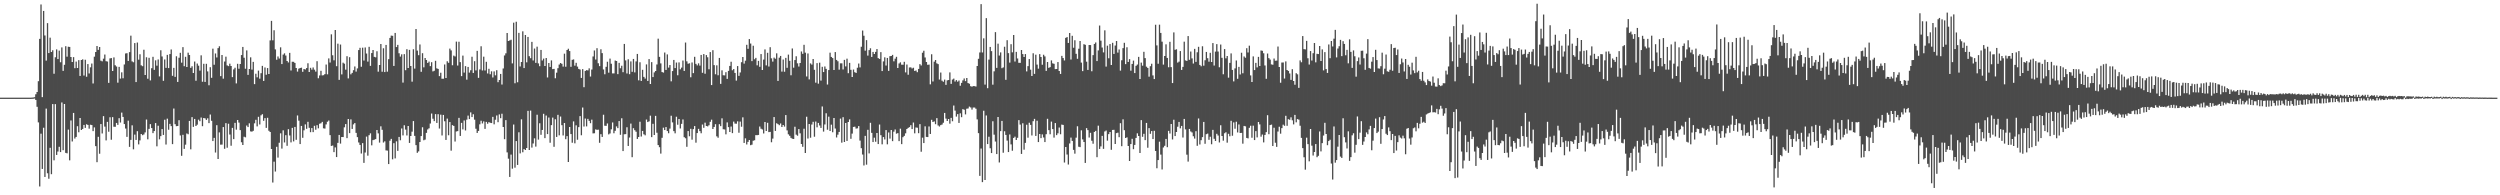<?xml version="1.0" encoding="UTF-8"?>
<svg xmlns="http://www.w3.org/2000/svg" width="1920" height="150">
  <path d="M0 75.000h1v1.000H0zM1 75.000h1v1.000H1zM2 75.000h1v1.000H2zM3 75.000h1v1.000H3zM4 75.000h1v1.000H4zM5 75.000h1v1.000H5zM6 75.000h1v1.000H6zM7 75.000h1v1.000H7zM8 75.000h1v1.000H8zM9 75.000h1v1.000H9zM10 75.000h1v1.000H10zM11 75.000h1v1.000H11zM12 75.000h1v1.000H12zM13 75.000h1v1.000H13zM14 75.000h1v1.000H14zM15 75.000h1v1.000H15zM16 75.000h1v1.000H16zM17 75.000h1v1.000H17zM18 75.000h1v1.000H18zM19 75.000h1v1.000H19zM20 75.000h1v1.000H20zM21 75.000h1v1.000H21zM22 75.000h1v1.000H22zM23 75.000h1v1.000H23zM24 74.945h1v1.000H24zM25 74.857h1v1.000H25zM26 74.649h1v1.000H26zM27 72.390h1v4.379H27zM28 70.673h1v11.369H28zM29 62.375h1v31.644H29zM30 29.832h1v113.362H30zM31 3.420h1v99.217H31zM32 74.581h1v55.164H32zM33 8.405h1v89.693H33zM34 27.231h1v108.656H34zM35 46.548h1v36.846H35zM36 17.789h1v115.266H36zM37 40.771h1v96.482H37zM38 28.935h1v84.592H38zM39 39.929h1v93.869H39zM40 38.618h1v41.329H40zM41 56.612h1v66.541H41zM42 43.998h1v35.970H42zM43 37.954h1v81.058H43zM44 45.359h1v71.010H44zM45 38.843h1v73.924H45zM46 47.831h1v68.957H46zM47 36.402h1v42.305H47zM48 54.447h1v60.909H48zM49 49.771h1v30.124H49zM50 35.467h1v81.933H50zM51 43.517h1v74.244H51zM52 35.883h1v63.641H52zM53 36.060h1v87.100H53zM54 43.756h1v48.775H54zM55 47.623h1v61.015H55zM56 43.885h1v42.870H56zM57 52.401h1v53.971H57zM58 47.334h1v57.817H58zM59 52.210h1v44.720H59zM60 46.167h1v55.419H60zM61 58.322h1v32.309H61zM62 46.075h1v53.768H62zM63 45.560h1v53.471H63zM64 58.000h1v37.932H64zM65 45.863h1v52.362H65zM66 58.918h1v36.497H66zM67 49.197h1v46.733H67zM68 56.445h1v42.362H68zM69 51.708h1v44.095H69zM70 48.790h1v47.271H70zM71 64.117h1v36.603H71zM72 43.523h1v54.334H72zM73 39.924h1v72.321H73zM74 35.313h1v89.245H74zM75 38.276h1v66.800H75zM76 36.079h1v81.979H76zM77 46.584h1v48.688H77zM78 47.089h1v55.408H78zM79 45.043h1v44.143H79zM80 41.890h1v55.328H80zM81 47.002h1v60.846H81zM82 47.279h1v46.299H82zM83 63.640h1v37.528H83zM84 44.874h1v45.169H84zM85 44.610h1v62.691H85zM86 54.536h1v35.397H86zM87 44.092h1v53.232H87zM88 50.135h1v47.246H88zM89 51.100h1v43.331H89zM90 63.479h1v32.434H90zM91 51.371h1v39.416H91zM92 60.386h1v33.709H92zM93 55.540h1v30.963H93zM94 60.129h1v29.659H94zM95 49.514h1v45.752H95zM96 41.084h1v57.611H96zM97 40.840h1v64.290H97zM98 46.820h1v45.859H98zM99 40.030h1v72.742H99zM100 27.384h1v80.045H100zM101 47.176h1v49.066H101zM102 47.795h1v66.877H102zM103 33.092h1v70.271H103zM104 63.020h1v44.434H104zM105 32.671h1v68.084H105zM106 45.818h1v65.081H106zM107 41.696h1v66.141H107zM108 50.197h1v52.738H108zM109 50.819h1v53.039H109zM110 38.209h1v65.046H110zM111 57.582h1v44.088H111zM112 43.985h1v47.802H112zM113 60.445h1v46.555H113zM114 44.402h1v54.548H114zM115 61.771h1v33.550H115zM116 52.396h1v45.982H116zM117 43.610h1v58.632H117zM118 53.643h1v47.041H118zM119 46.345h1v48.149H119zM120 50.413h1v61.976H120zM121 45.651h1v50.906H121zM122 58.669h1v48.355H122zM123 38.600h1v65.961H123zM124 43.383h1v55.731H124zM125 62.031h1v41.618H125zM126 45.679h1v46.261H126zM127 52.105h1v58.915H127zM128 42.158h1v48.953H128zM129 52.299h1v47.352H129zM130 41.545h1v53.576H130zM131 37.966h1v58.911H131zM132 58.233h1v52.444H132zM133 52.109h1v31.259H133zM134 59.009h1v36.368H134zM135 43.230h1v53.697H135zM136 62.918h1v33.861H136zM137 44.362h1v47.967H137zM138 40.547h1v63.498H138zM139 48.115h1v71.535H139zM140 36.198h1v67.339H140zM141 50.824h1v63.515H141zM142 43.621h1v67.509H142zM143 51.462h1v51.053H143zM144 40.449h1v62.650H144zM145 42.222h1v50.675H145zM146 52.105h1v62.590H146zM147 50.882h1v39.095H147zM148 56.077h1v41.362H148zM149 47.254h1v44.075H149zM150 61.980h1v34.812H150zM151 48.771h1v46.976H151zM152 50.431h1v41.463H152zM153 54.205h1v38.897H153zM154 42.473h1v47.773H154zM155 62.763h1v34.171H155zM156 49.007h1v41.640H156zM157 62.939h1v28.013H157zM158 48.984h1v43.124H158zM159 54.826h1v36.057H159zM160 65.509h1v29.044H160zM161 51.594h1v36.370H161zM162 59.746h1v33.028H162zM163 37.353h1v71.011H163zM164 49.739h1v56.161H164zM165 41.051h1v76.100H165zM166 44.154h1v52.011H166zM167 36.982h1v85.125H167zM168 35.507h1v66.175H168zM169 58.475h1v52.654H169zM170 42.225h1v68.827H170zM171 60.392h1v37.207H171zM172 47.242h1v67.021H172zM173 43.497h1v51.079H173zM174 50.205h1v63.234H174zM175 50.784h1v44.223H175zM176 48.922h1v54.375H176zM177 50.665h1v61.247H177zM178 59.231h1v38.980H178zM179 53.313h1v53.534H179zM180 52.025h1v42.351H180zM181 64.074h1v35.508H181zM182 48.990h1v43.163H182zM183 52.797h1v41.345H183zM184 49.148h1v50.775H184zM185 42.269h1v66.991H185zM186 36.065h1v75.317H186zM187 44.336h1v60.657H187zM188 52.811h1v52.642H188zM189 38.700h1v57.714H189zM190 57.523h1v40.044H190zM191 53.005h1v41.690H191zM192 44.027h1v56.888H192zM193 53.463h1v47.666H193zM194 47.534h1v52.936H194zM195 64.623h1v30.112H195zM196 56.643h1v35.383H196zM197 59.401h1v37.662H197zM198 54.246h1v35.482H198zM199 60.403h1v35.176H199zM200 56.211h1v32.388H200zM201 50.570h1v37.117H201zM202 62.142h1v30.649H202zM203 51.807h1v38.926H203zM204 57.390h1v40.809H204zM205 52.279h1v38.174H205zM206 56.820h1v43.586H206zM207 31.024h1v70.347H207zM208 16.037h1v98.373H208zM209 30.958h1v109.211H209zM210 23.262h1v100.878H210zM211 37.922h1v93.827H211zM212 45.883h1v66.874H212zM213 43.343h1v77.670H213zM214 44.962h1v64.658H214zM215 36.328h1v66.060H215zM216 49.225h1v64.911H216zM217 41.958h1v58.155H217zM218 40.971h1v68.449H218zM219 42.623h1v61.226H219zM220 46.841h1v65.114H220zM221 47.963h1v51.244H221zM222 40.579h1v63.464H222zM223 54.120h1v55.250H223zM224 47.426h1v50.770H224zM225 47.457h1v61.152H225zM226 48.332h1v49.128H226zM227 52.228h1v55.159H227zM228 54.967h1v33.692H228zM229 52.732h1v39.955H229zM230 52.214h1v58.413H230zM231 51.982h1v44.714H231zM232 55.137h1v50.675H232zM233 53.003h1v47.108H233zM234 53.369h1v42.189H234zM235 52.292h1v46.628H235zM236 48.571h1v44.955H236zM237 55.274h1v42.853H237zM238 52.049h1v49.488H238zM239 53.488h1v44.844H239zM240 51.798h1v49.688H240zM241 53.510h1v43.088H241zM242 54.981h1v44.642H242zM243 47.014h1v49.149H243zM244 60.086h1v38.496H244zM245 57.945h1v37.083H245zM246 54.384h1v40.274H246zM247 57.916h1v35.669H247zM248 57.768h1v40.798H248zM249 56.954h1v41.831H249zM250 49.586h1v45.930H250zM251 57.079h1v36.399H251zM252 44.827h1v47.746H252zM253 48.038h1v55.746H253zM254 26.345h1v85.728H254zM255 42.457h1v69.318H255zM256 46.359h1v70.460H256zM257 23.058h1v90.157H257zM258 50.852h1v69.795H258zM259 33.542h1v76.163H259zM260 61.347h1v42.274H260zM261 34.205h1v76.062H261zM262 57.136h1v48.098H262zM263 48.147h1v57.139H263zM264 48.886h1v48.892H264zM265 53.520h1v41.761H265zM266 43.138h1v62.960H266zM267 60.203h1v31.213H267zM268 43.914h1v58.325H268zM269 57.107h1v34.583H269zM270 55.955h1v43.054H270zM271 53.926h1v41.603H271zM272 51.068h1v43.462H272zM273 54.995h1v47.038H273zM274 52.546h1v52.797H274zM275 38.449h1v70.967H275zM276 36.692h1v74.625H276zM277 51.243h1v66.660H277zM278 36.595h1v73.312H278zM279 46.500h1v78.566H279zM280 36.466h1v80.686H280zM281 41.133h1v63.782H281zM282 47.298h1v72.275H282zM283 35.947h1v67.886H283zM284 50.569h1v51.827H284zM285 40.740h1v70.873H285zM286 38.388h1v69.230H286zM287 43.666h1v63.613H287zM288 44.033h1v62.803H288zM289 39.371h1v60.481H289zM290 55.021h1v47.427H290zM291 49.933h1v59.587H291zM292 33.802h1v63.227H292zM293 55.070h1v44.616H293zM294 37.070h1v72.397H294zM295 55.370h1v53.162H295zM296 34.530h1v80.977H296zM297 55.064h1v60.588H297zM298 45.489h1v80.532H298zM299 29.156h1v78.909H299zM300 27.364h1v79.293H300zM301 27.478h1v94.898H301zM302 50.629h1v59.345H302zM303 25.274h1v96.399H303zM304 36.148h1v72.391H304zM305 34.461h1v81.410H305zM306 40.912h1v64.237H306zM307 43.479h1v64.244H307zM308 41.745h1v56.933H308zM309 63.445h1v40.520H309zM310 41.575h1v54.618H310zM311 53.918h1v45.639H311zM312 37.763h1v66.263H312zM313 52.244h1v44.540H313zM314 38.316h1v71.435H314zM315 50.698h1v53.730H315zM316 62.701h1v38.411H316zM317 37.834h1v55.129H317zM318 52.666h1v51.676H318zM319 22.265h1v89.200H319zM320 38.842h1v78.526H320zM321 42.369h1v73.920H321zM322 34.129h1v74.953H322zM323 55.158h1v49.341H323zM324 40.875h1v56.852H324zM325 51.694h1v56.032H325zM326 44.544h1v62.656H326zM327 46.065h1v55.987H327zM328 48.330h1v51.118H328zM329 47.328h1v51.228H329zM330 50.770h1v44.085H330zM331 47.755h1v39.431H331zM332 54.820h1v36.346H332zM333 54.302h1v38.711H333zM334 46.717h1v40.918H334zM335 52.476h1v41.938H335zM336 52.958h1v34.759H336zM337 58.461h1v40.265H337zM338 55.861h1v32.189H338zM339 60.463h1v43.596H339zM340 60.456h1v27.818H340zM341 49.508h1v43.606H341zM342 59.888h1v47.575H342zM343 47.070h1v44.034H343zM344 48.236h1v55.633H344zM345 37.315h1v56.430H345zM346 38.685h1v77.007H346zM347 50.103h1v46.021H347zM348 42.700h1v54.029H348zM349 43.381h1v65.306H349zM350 31.932h1v69.036H350zM351 50.339h1v50.391H351zM352 32.040h1v58.460H352zM353 47.703h1v56.698H353zM354 58.485h1v35.854H354zM355 42.691h1v56.689H355zM356 55.780h1v36.728H356zM357 50.812h1v49.378H357zM358 61.173h1v30.731H358zM359 51.382h1v37.383H359zM360 55.756h1v35.691H360zM361 53.966h1v32.374H361zM362 43.591h1v46.306H362zM363 56.005h1v31.754H363zM364 47.015h1v44.871H364zM365 54.042h1v44.839H365zM366 39.045h1v63.059H366zM367 59.815h1v40.767H367zM368 53.367h1v42.099H368zM369 35.534h1v57.173H369zM370 54.129h1v40.701H370zM371 43.519h1v49.707H371zM372 54.129h1v44.819H372zM373 47.448h1v46.160H373zM374 56.397h1v38.641H374zM375 52.820h1v40.998H375zM376 57.051h1v37.284H376zM377 54.777h1v39.745H377zM378 59.477h1v30.278H378zM379 54.843h1v40.648H379zM380 57.860h1v34.071H380zM381 53.920h1v34.765H381zM382 63.148h1v30.685H382zM383 61.448h1v26.422H383zM384 56.772h1v34.014H384zM385 64.947h1v22.392H385zM386 52.557h1v44.991H386zM387 42.618h1v64.291H387zM388 40.981h1v51.303H388zM389 25.340h1v91.714H389zM390 31.496h1v90.350H390zM391 31.027h1v104.862H391zM392 30.499h1v88.258H392zM393 48.684h1v80.878H393zM394 17.400h1v78.250H394zM395 63.929h1v64.836H395zM396 16.675h1v91.655H396zM397 63.163h1v63.499H397zM398 25.249h1v76.357H398zM399 51.051h1v66.735H399zM400 47.635h1v44.024H400zM401 24.059h1v92.877H401zM402 52.283h1v62.191H402zM403 26.882h1v88.331H403zM404 47.861h1v65.797H404zM405 28.368h1v56.798H405zM406 43.182h1v72.008H406zM407 44.722h1v40.228H407zM408 32.164h1v81.205H408zM409 46.428h1v63.761H409zM410 37.282h1v68.937H410zM411 48.278h1v64.322H411zM412 35.858h1v52.251H412zM413 48.668h1v58.561H413zM414 50.844h1v43.814H414zM415 38.344h1v65.181H415zM416 46.422h1v53.377H416zM417 44.997h1v42.411H417zM418 50.697h1v55.413H418zM419 44.551h1v44.197H419zM420 59.486h1v43.502H420zM421 48.371h1v41.897H421zM422 51.399h1v58.238H422zM423 46.373h1v49.738H423zM424 53.093h1v37.215H424zM425 52.898h1v59.858H425zM426 60.121h1v31.465H426zM427 55.795h1v49.393H427zM428 52.363h1v35.830H428zM429 49.572h1v54.375H429zM430 48.365h1v41.144H430zM431 49.002h1v47.142H431zM432 51.157h1v52.873H432zM433 41.217h1v53.257H433zM434 51.268h1v55.619H434zM435 38.382h1v66.192H435zM436 37.441h1v86.956H436zM437 39.242h1v58.297H437zM438 51.297h1v51.680H438zM439 45.931h1v63.691H439zM440 45.626h1v47.584H440zM441 50.430h1v59.637H441zM442 48.218h1v48.022H442zM443 51.135h1v56.202H443zM444 52.953h1v44.709H444zM445 53.394h1v35.791H445zM446 59.855h1v44.023H446zM447 53.089h1v29.478H447zM448 66.945h1v30.249H448zM449 54.469h1v36.549H449zM450 53.874h1v43.220H450zM451 54.074h1v37.191H451zM452 52.482h1v40.331H452zM453 58.790h1v35.841H453zM454 53.378h1v38.533H454zM455 43.358h1v59.072H455zM456 38.740h1v63.621H456zM457 45.721h1v53.671H457zM458 37.041h1v62.678H458zM459 48.579h1v51.008H459zM460 50.793h1v58.890H460zM461 37.858h1v65.204H461zM462 40.799h1v64.368H462zM463 53.368h1v34.744H463zM464 57.037h1v39.531H464zM465 51.287h1v45.358H465zM466 47.393h1v47.437H466zM467 55.808h1v47.421H467zM468 45.021h1v57.496H468zM469 48.948h1v50.374H469zM470 56.391h1v37.661H470zM471 56.351h1v45.987H471zM472 46.513h1v53.954H472zM473 46.869h1v50.206H473zM474 56.921h1v41.466H474zM475 48.272h1v44.726H475zM476 52.420h1v51.114H476zM477 50.474h1v40.373H477zM478 55.458h1v60.572H478zM479 33.743h1v69.368H479zM480 46.408h1v56.596H480zM481 56.430h1v41.316H481zM482 45.524h1v66.578H482zM483 56.984h1v48.633H483zM484 47.179h1v47.730H484zM485 55.139h1v65.601H485zM486 45.242h1v53.206H486zM487 55.577h1v44.421H487zM488 47.176h1v54.014H488zM489 41.415h1v65.289H489zM490 61.690h1v43.551H490zM491 47.845h1v45.623H491zM492 62.150h1v42.714H492zM493 53.584h1v46.990H493zM494 59.047h1v44.095H494zM495 60.357h1v43.562H495zM496 49.480h1v42.344H496zM497 62.143h1v31.610H497zM498 45.351h1v47.828H498zM499 64.490h1v24.325H499zM500 47.701h1v57.633H500zM501 59.194h1v35.881H501zM502 55.622h1v48.046H502zM503 54.550h1v34.435H503zM504 49.523h1v52.401H504zM505 29.677h1v81.711H505zM506 43.697h1v69.357H506zM507 48.675h1v69.277H507zM508 55.359h1v50.449H508zM509 55.766h1v42.291H509zM510 40.368h1v59.522H510zM511 53.710h1v43.873H511zM512 41.779h1v58.872H512zM513 51.895h1v50.445H513zM514 49.946h1v48.812H514zM515 62.449h1v26.424H515zM516 54.584h1v39.437H516zM517 46.047h1v54.663H517zM518 52.281h1v50.096H518zM519 48.001h1v41.636H519zM520 57.785h1v38.033H520zM521 47.905h1v43.472H521zM522 53.242h1v45.438H522zM523 51.941h1v43.208H523zM524 46.469h1v45.278H524zM525 54.476h1v50.902H525zM526 32.653h1v73.524H526zM527 47.121h1v65.601H527zM528 48.956h1v51.727H528zM529 48.579h1v56.093H529zM530 59.351h1v39.570H530zM531 47.990h1v59.289H531zM532 56.154h1v43.020H532zM533 43.629h1v53.185H533zM534 49.075h1v60.499H534zM535 50.214h1v51.987H535zM536 48.619h1v50.326H536zM537 50.401h1v50.291H537zM538 42.212h1v60.139H538zM539 55.934h1v39.720H539zM540 41.523h1v56.616H540zM541 56.653h1v37.567H541zM542 42.307h1v54.479H542zM543 43.985h1v53.094H543zM544 53.190h1v43.039H544zM545 39.983h1v53.537H545zM546 65.313h1v26.582H546zM547 38.537h1v60.515H547zM548 50.024h1v47.453H548zM549 57.039h1v38.321H549zM550 50.172h1v54.555H550zM551 57.805h1v47.963H551zM552 44.472h1v50.932H552zM553 64.394h1v32.456H553zM554 54.003h1v36.863H554zM555 57.797h1v41.503H555zM556 57.905h1v41.522H556zM557 55.433h1v47.716H557zM558 60.575h1v33.440H558zM559 54.446h1v43.214H559zM560 50.630h1v50.749H560zM561 47.428h1v49.746H561zM562 53.941h1v48.292H562zM563 53.019h1v40.371H563zM564 55.990h1v38.913H564zM565 61.912h1v33.125H565zM566 50.725h1v42.467H566zM567 58.273h1v43.667H567zM568 55.662h1v37.747H568zM569 47.791h1v49.542H569zM570 43.759h1v46.378H570zM571 48.839h1v60.934H571zM572 46.588h1v59.652H572zM573 34.396h1v76.548H573zM574 37.465h1v71.489H574zM575 30.015h1v77.499H575zM576 33.425h1v78.082H576zM577 46.955h1v64.145H577zM578 35.117h1v72.952H578zM579 45.526h1v62.189H579zM580 44.430h1v59.341H580zM581 50.164h1v53.664H581zM582 46.726h1v56.920H582zM583 51.300h1v45.887H583zM584 41.515h1v57.357H584zM585 53.745h1v45.702H585zM586 45.764h1v56.739H586zM587 37.927h1v55.747H587zM588 50.243h1v50.366H588zM589 40.533h1v53.774H589zM590 51.096h1v50.362H590zM591 36.228h1v65.033H591zM592 44.805h1v64.445H592zM593 47.292h1v59.164H593zM594 44.240h1v45.663H594zM595 45.127h1v55.449H595zM596 40.979h1v53.684H596zM597 62.154h1v33.184H597zM598 44.278h1v51.873H598zM599 42.981h1v51.836H599zM600 54.965h1v42.568H600zM601 45.730h1v50.282H601zM602 55.114h1v42.115H602zM603 44.436h1v43.932H603zM604 52.084h1v48.076H604zM605 41.939h1v61.210H605zM606 46.699h1v57.581H606zM607 57.787h1v48.101H607zM608 37.229h1v69.311H608zM609 51.970h1v54.800H609zM610 46.112h1v51.210H610zM611 43.212h1v60.203H611zM612 48.648h1v55.621H612zM613 51.097h1v48.044H613zM614 48.383h1v54.013H614zM615 39.524h1v71.067H615zM616 41.342h1v71.386H616zM617 34.387h1v64.477H617zM618 40.463h1v77.028H618zM619 58.718h1v30.930H619zM620 41.041h1v65.330H620zM621 61.002h1v34.238H621zM622 48.704h1v57.074H622zM623 49.634h1v46.007H623zM624 45.326h1v48.207H624zM625 53.607h1v51.394H625zM626 63.484h1v29.845H626zM627 48.508h1v49.267H627zM628 64.267h1v30.169H628zM629 48.119h1v48.246H629zM630 61.894h1v36.374H630zM631 51.307h1v30.465H631zM632 55.327h1v45.746H632zM633 51.036h1v44.536H633zM634 52.888h1v34.099H634zM635 64.943h1v34.673H635zM636 53.789h1v35.807H636zM637 40.431h1v60.184H637zM638 43.722h1v52.005H638zM639 44.581h1v57.002H639zM640 53.755h1v36.888H640zM641 39.962h1v58.758H641zM642 46.026h1v59.531H642zM643 47.033h1v56.406H643zM644 53.483h1v47.854H644zM645 48.637h1v42.442H645zM646 48.641h1v60.906H646zM647 53.329h1v36.661H647zM648 45.989h1v63.090H648zM649 51.006h1v43.465H649zM650 45.047h1v63.173H650zM651 56.235h1v37.452H651zM652 48.307h1v43.391H652zM653 53.623h1v52.983H653zM654 59.133h1v43.480H654zM655 53.407h1v44.073H655zM656 55.444h1v41.827H656zM657 56.022h1v42.726H657zM658 52.023h1v46.556H658zM659 48.783h1v48.034H659zM660 51.764h1v56.210H660zM661 35.887h1v77.940H661zM662 23.471h1v95.188H662zM663 27.421h1v99.677H663zM664 38.895h1v65.463H664zM665 30.803h1v95.663H665zM666 42.693h1v56.969H666zM667 38.519h1v79.289H667zM668 37.079h1v57.250H668zM669 43.706h1v58.340H669zM670 39.885h1v69.223H670zM671 41.456h1v64.253H671zM672 39.853h1v68.989H672zM673 37.675h1v64.482H673zM674 44.665h1v65.987H674zM675 45.244h1v50.413H675zM676 40.061h1v63.758H676zM677 54.587h1v56.282H677zM678 47.179h1v58.077H678zM679 44.036h1v63.094H679zM680 50.346h1v49.539H680zM681 44.474h1v66.370H681zM682 54.419h1v47.294H682zM683 43.146h1v63.322H683zM684 43.001h1v56.824H684zM685 42.146h1v66.269H685zM686 47.099h1v54.024H686zM687 45.034h1v54.409H687zM688 43.632h1v59.001H688zM689 52.223h1v50.043H689zM690 48.739h1v59.632H690zM691 47.892h1v50.929H691zM692 49.685h1v60.999H692zM693 49.708h1v55.662H693zM694 47.480h1v56.848H694zM695 55.607h1v46.795H695zM696 49.573h1v49.513H696zM697 57.384h1v40.820H697zM698 51.821h1v45.797H698zM699 51.731h1v44.439H699zM700 52.590h1v46.533H700zM701 52.001h1v42.086H701zM702 54.479h1v47.939H702zM703 54.130h1v43.764H703zM704 55.426h1v42.690H704zM705 52.930h1v49.388H705zM706 49.279h1v46.081H706zM707 50.295h1v66.221H707zM708 40.505h1v65.217H708zM709 38.970h1v70.918H709zM710 44.128h1v52.885H710zM711 47.591h1v57.548H711zM712 49.777h1v55.510H712zM713 49.631h1v47.503H713zM714 64.778h1v38.108H714zM715 41.667h1v50.340H715zM716 62.565h1v31.150H716zM717 47.378h1v45.876H717zM718 46.099h1v49.298H718zM719 48.643h1v42.086H719zM720 49.258h1v47.082H720zM721 61.062h1v36.101H721zM722 55.722h1v40.359H722zM723 61.970h1v33.648H723zM724 62.762h1v31.478H724zM725 61.144h1v25.579H725zM726 65.179h1v25.917H726zM727 61.696h1v31.212H727zM728 61.451h1v29.945H728zM729 55.593h1v39.392H729zM730 64.404h1v26.099H730zM731 61.063h1v32.093H731zM732 60.342h1v20.725H732zM733 62.631h1v22.323H733zM734 61.514h1v28.050H734zM735 62.701h1v24.968H735zM736 61.852h1v32.540H736zM737 65.826h1v21.220H737zM738 63.665h1v26.349H738zM739 61.730h1v22.062H739zM740 60.262h1v24.029H740zM741 62.327h1v25.515H741zM742 59.895h1v23.615H742zM743 63.797h1v19.505H743zM744 64.323h1v17.548H744zM745 66.194h1v16.357H745zM746 66.536h1v17.640H746zM747 66.103h1v16.484H747zM748 66.157h1v16.404H748zM749 66.436h1v17.073H749zM750 50.710h1v40.965H750zM751 45.158h1v57.083H751zM752 40.289h1v94.763H752zM753 3.150h1v110.921H753zM754 40.278h1v99.591H754zM755 29.451h1v55.594H755zM756 64.992h1v73.260H756zM757 13.903h1v74.752H757zM758 67.718h1v42.931H758zM759 45.749h1v59.275H759zM760 36.036h1v77.849H760zM761 39.278h1v78.252H761zM762 65.000h1v28.118H762zM763 54.765h1v48.642H763zM764 24.698h1v83.989H764zM765 52.109h1v66.216H765zM766 33.555h1v56.286H766zM767 42.653h1v82.112H767zM768 40.252h1v60.455H768zM769 52.381h1v40.490H769zM770 51.770h1v65.521H770zM771 35.880h1v64.946H771zM772 61.294h1v42.347H772zM773 30.885h1v77.083H773zM774 40.803h1v75.969H774zM775 48.053h1v55.234H775zM776 33.949h1v76.974H776zM777 40.206h1v75.549H777zM778 26.879h1v79.069H778zM779 47.276h1v57.695H779zM780 39.828h1v67.679H780zM781 44.916h1v60.930H781zM782 48.206h1v44.036H782zM783 48.299h1v47.381H783zM784 38.387h1v79.844H784zM785 41.521h1v53.156H785zM786 43.795h1v71.156H786zM787 41.547h1v68.171H787zM788 54.822h1v40.981H788zM789 50.784h1v54.947H789zM790 45.388h1v48.855H790zM791 53.493h1v42.430H791zM792 58.372h1v45.646H792zM793 40.916h1v52.163H793zM794 56.711h1v34.598H794zM795 42.002h1v62.383H795zM796 49.605h1v43.099H796zM797 52.758h1v56.335H797zM798 41.578h1v61.322H798zM799 43.794h1v62.315H799zM800 49.706h1v53.529H800zM801 42.024h1v63.549H801zM802 43.289h1v65.805H802zM803 54.445h1v48.622H803zM804 47.631h1v43.584H804zM805 52.126h1v47.809H805zM806 51.555h1v51.545H806zM807 46.390h1v46.985H807zM808 48.660h1v50.439H808zM809 48.975h1v56.703H809zM810 53.096h1v41.416H810zM811 53.007h1v50.765H811zM812 47.688h1v54.706H812zM813 54.539h1v43.426H813zM814 56.796h1v46.319H814zM815 42.931h1v52.786H815zM816 44.609h1v51.343H816zM817 46.441h1v78.370H817zM818 29.062h1v83.826H818zM819 28.467h1v90.230H819zM820 32.954h1v93.387H820zM821 25.331h1v84.826H821zM822 45.697h1v59.989H822zM823 27.506h1v80.713H823zM824 36.659h1v78.432H824zM825 30.905h1v87.102H825zM826 41.324h1v64.395H826zM827 45.173h1v51.797H827zM828 37.409h1v75.291H828zM829 31.463h1v81.532H829zM830 48.083h1v52.033H830zM831 54.625h1v52.420H831zM832 33.945h1v75.134H832zM833 34.418h1v90.725H833zM834 47.370h1v51.044H834zM835 53.688h1v46.275H835zM836 34.537h1v71.114H836zM837 34.586h1v67.393H837zM838 54.751h1v53.342H838zM839 42.341h1v68.060H839zM840 33.731h1v67.586H840zM841 32.596h1v67.916H841zM842 46.877h1v73.831H842zM843 38.687h1v57.821H843zM844 19.584h1v94.787H844zM845 31.255h1v81.172H845zM846 36.507h1v67.825H846zM847 40.241h1v74.089H847zM848 23.295h1v77.692H848zM849 51.171h1v49.103H849zM850 35.081h1v72.941H850zM851 44.732h1v58.305H851zM852 33.822h1v67.572H852zM853 49.908h1v65.149H853zM854 32.847h1v66.937H854zM855 41.428h1v58.262H855zM856 34.954h1v75.629H856zM857 31.501h1v70.752H857zM858 40.375h1v61.535H858zM859 37.998h1v67.394H859zM860 54.210h1v40.389H860zM861 46.309h1v65.961H861zM862 36.978h1v54.648H862zM863 32.874h1v67.121H863zM864 49.253h1v56.726H864zM865 36.298h1v69.169H865zM866 47.553h1v64.555H866zM867 45.414h1v78.215H867zM868 54.287h1v56.340H868zM869 49.117h1v57.499H869zM870 46.526h1v68.041H870zM871 56.119h1v55.187H871zM872 50.555h1v55.396H872zM873 49.559h1v52.838H873zM874 43.682h1v60.774H874zM875 60.684h1v56.818H875zM876 48.092h1v44.188H876zM877 50.423h1v54.620H877zM878 39.786h1v62.981H878zM879 44.640h1v62.974H879zM880 51.182h1v43.224H880zM881 52.160h1v61.282H881zM882 58.892h1v39.534H882zM883 50.832h1v51.937H883zM884 48.931h1v51.728H884zM885 57.920h1v48.880H885zM886 60.699h1v39.761H886zM887 19.009h1v96.957H887zM888 34.842h1v94.403H888zM889 48.954h1v73.981H889zM890 18.948h1v89.864H890zM891 25.288h1v93.442H891zM892 31.997h1v98.175H892zM893 49.611h1v63.628H893zM894 43.032h1v68.921H894zM895 34.029h1v72.657H895zM896 44.514h1v68.534H896zM897 51.684h1v48.816H897zM898 32.115h1v70.464H898zM899 51.579h1v43.658H899zM900 63.774h1v43.320H900zM901 24.906h1v67.041H901zM902 38.248h1v66.238H902zM903 37.821h1v63.573H903zM904 48.093h1v49.237H904zM905 47.330h1v46.318H905zM906 39.236h1v59.337H906zM907 53.709h1v42.989H907zM908 51.340h1v54.297H908zM909 31.989h1v59.373H909zM910 46.380h1v52.978H910zM911 46.804h1v71.973H911zM912 27.679h1v96.436H912zM913 45.920h1v53.112H913zM914 39.593h1v61.388H914zM915 44.847h1v56.909H915zM916 48.778h1v55.858H916zM917 37.510h1v68.919H917zM918 47.515h1v53.261H918zM919 40.116h1v71.863H919zM920 35.950h1v55.051H920zM921 49.891h1v61.065H921zM922 50.883h1v56.777H922zM923 35.521h1v69.792H923zM924 50.452h1v43.213H924zM925 46.297h1v64.117H925zM926 39.881h1v63.161H926zM927 44.679h1v57.918H927zM928 47.376h1v59.997H928zM929 40.536h1v64.464H929zM930 47.620h1v63.183H930zM931 33.077h1v66.653H931zM932 50.351h1v56.237H932zM933 39.625h1v68.688H933zM934 33.887h1v68.851H934zM935 39.562h1v64.530H935zM936 51.657h1v57.742H936zM937 34.200h1v62.008H937zM938 44.394h1v60.055H938zM939 57.045h1v50.983H939zM940 37.691h1v64.673H940zM941 44.806h1v56.764H941zM942 43.030h1v66.552H942zM943 59.624h1v43.126H943zM944 48.285h1v56.391H944zM945 40.988h1v51.781H945zM946 53.716h1v50.519H946zM947 62.531h1v31.465H947zM948 52.513h1v46.374H948zM949 46.452h1v47.028H949zM950 60.500h1v41.235H950zM951 51.331h1v44.272H951zM952 57.180h1v44.966H952zM953 40.516h1v61.503H953zM954 56.258h1v54.083H954zM955 43.340h1v53.377H955zM956 44.360h1v52.662H956zM957 37.009h1v68.909H957zM958 40.285h1v66.024H958zM959 35.067h1v63.094H959zM960 57.920h1v38.664H960zM961 62.963h1v42.797H961zM962 43.324h1v53.194H962zM963 53.828h1v53.735H963zM964 48.293h1v52.409H964zM965 51.755h1v53.747H965zM966 43.689h1v49.995H966zM967 50.666h1v44.862H967zM968 38.739h1v66.233H968zM969 39.016h1v64.310H969zM970 40.889h1v68.477H970zM971 50.267h1v53.375H971zM972 60.504h1v40.981H972zM973 41.110h1v47.384H973zM974 44.643h1v58.437H974zM975 45.773h1v50.300H975zM976 49.480h1v46.209H976zM977 49.709h1v62.444H977zM978 44.979h1v53.146H978zM979 46.657h1v62.947H979zM980 46.536h1v66.247H980zM981 35.757h1v65.283H981zM982 51.477h1v45.876H982zM983 63.561h1v39.095H983zM984 48.004h1v50.389H984zM985 47.952h1v47.794H985zM986 60.291h1v36.318H986zM987 47.147h1v41.784H987zM988 53.743h1v42.883H988zM989 54.459h1v37.100H989zM990 56.438h1v35.568H990zM991 61.344h1v28.762H991zM992 53.138h1v39.267H992zM993 62.198h1v33.335H993zM994 65.081h1v23.162H994zM995 56.212h1v37.735H995zM996 57.072h1v34.385H996zM997 67.472h1v24.414H997zM998 46.398h1v50.178H998zM999 47.807h1v58.075H999zM1000 27.683h1v86.099H1000zM1001 37.743h1v83.040H1001zM1002 37.924h1v92.384H1002zM1003 31.379h1v74.341H1003zM1004 44.765h1v65.914H1004zM1005 49.537h1v74.351H1005zM1006 39.217h1v59.833H1006zM1007 46.475h1v65.416H1007zM1008 40.832h1v78.638H1008zM1009 33.028h1v83.699H1009zM1010 47.876h1v62.762H1010zM1011 41.325h1v79.390H1011zM1012 41.545h1v78.132H1012zM1013 35.338h1v65.614H1013zM1014 46.844h1v69.428H1014zM1015 37.949h1v71.970H1015zM1016 54.089h1v50.026H1016zM1017 40.013h1v54.321H1017zM1018 53.058h1v49.867H1018zM1019 55.990h1v55.510H1019zM1020 34.127h1v74.188H1020zM1021 44.683h1v62.629H1021zM1022 31.488h1v94.083H1022zM1023 35.692h1v102.216H1023zM1024 29.707h1v67.419H1024zM1025 22.942h1v101.982H1025zM1026 44.066h1v78.883H1026zM1027 37.290h1v75.336H1027zM1028 35.457h1v68.202H1028zM1029 30.627h1v89.637H1029zM1030 43.102h1v78.210H1030zM1031 31.643h1v59.184H1031zM1032 33.766h1v71.603H1032zM1033 42.447h1v66.905H1033zM1034 38.296h1v75.736H1034zM1035 48.633h1v52.228H1035zM1036 30.227h1v93.328H1036zM1037 39.820h1v80.883H1037zM1038 52.138h1v51.785H1038zM1039 38.719h1v63.614H1039zM1040 43.203h1v74.059H1040zM1041 58.905h1v52.304H1041zM1042 46.929h1v42.521H1042zM1043 44.112h1v62.767H1043zM1044 49.559h1v52.307H1044zM1045 39.021h1v54.062H1045zM1046 38.895h1v72.360H1046zM1047 44.727h1v63.960H1047zM1048 53.608h1v51.618H1048zM1049 41.190h1v60.515H1049zM1050 30.062h1v73.060H1050zM1051 52.192h1v47.165H1051zM1052 52.728h1v43.925H1052zM1053 47.361h1v68.037H1053zM1054 43.820h1v64.196H1054zM1055 55.298h1v43.071H1055zM1056 38.226h1v52.862H1056zM1057 46.155h1v56.053H1057zM1058 52.519h1v48.577H1058zM1059 52.695h1v37.331H1059zM1060 50.835h1v59.622H1060zM1061 40.449h1v58.676H1061zM1062 57.015h1v34.720H1062zM1063 52.718h1v36.417H1063zM1064 41.901h1v60.783H1064zM1065 54.808h1v48.934H1065zM1066 55.134h1v42.731H1066zM1067 53.552h1v47.201H1067zM1068 33.885h1v73.714H1068zM1069 54.329h1v48.605H1069zM1070 36.857h1v80.698H1070zM1071 36.675h1v67.686H1071zM1072 42.285h1v73.336H1072zM1073 37.985h1v71.182H1073zM1074 56.028h1v47.910H1074zM1075 49.344h1v56.337H1075zM1076 44.929h1v61.439H1076zM1077 47.997h1v56.210H1077zM1078 54.907h1v51.313H1078zM1079 45.323h1v73.129H1079zM1080 60.631h1v38.261H1080zM1081 49.785h1v48.504H1081zM1082 51.251h1v55.151H1082zM1083 57.247h1v53.834H1083zM1084 48.150h1v57.429H1084zM1085 54.056h1v44.464H1085zM1086 56.165h1v41.715H1086zM1087 43.615h1v57.256H1087zM1088 55.617h1v38.733H1088zM1089 54.337h1v44.233H1089zM1090 60.708h1v34.336H1090zM1091 62.010h1v27.746H1091zM1092 55.238h1v38.946H1092zM1093 62.006h1v31.508H1093zM1094 63.269h1v31.169H1094zM1095 65.344h1v22.571H1095zM1096 60.970h1v26.276H1096zM1097 62.214h1v24.552H1097zM1098 62.692h1v23.562H1098zM1099 65.814h1v15.132H1099zM1100 58.761h1v27.524H1100zM1101 63.532h1v22.623H1101zM1102 66.482h1v19.917H1102zM1103 66.586h1v17.018H1103zM1104 60.169h1v27.539H1104zM1105 65.336h1v18.656H1105zM1106 66.168h1v15.091H1106zM1107 65.576h1v17.834H1107zM1108 63.886h1v25.004H1108zM1109 63.958h1v23.203H1109zM1110 54.251h1v28.800H1110zM1111 57.171h1v45.954H1111zM1112 51.069h1v46.653H1112zM1113 28.132h1v103.174H1113zM1114 32.480h1v92.089H1114zM1115 47.057h1v51.327H1115zM1116 20.078h1v65.876H1116zM1117 62.463h1v74.361H1117zM1118 11.200h1v72.647H1118zM1119 51.306h1v85.055H1119zM1120 34.277h1v66.627H1120zM1121 44.501h1v48.817H1121zM1122 25.408h1v90.950H1122zM1123 18.817h1v110.545H1123zM1124 40.331h1v82.956H1124zM1125 30.107h1v73.736H1125zM1126 48.497h1v68.391H1126zM1127 28.721h1v80.172H1127zM1128 58.340h1v65.214H1128zM1129 26.725h1v73.993H1129zM1130 50.619h1v56.208H1130zM1131 63.949h1v41.091H1131zM1132 27.787h1v88.613H1132zM1133 45.664h1v81.781H1133zM1134 39.231h1v73.383H1134zM1135 42.770h1v70.859H1135zM1136 24.915h1v96.589H1136zM1137 38.363h1v84.441H1137zM1138 32.218h1v85.291H1138zM1139 34.061h1v76.864H1139zM1140 40.329h1v72.202H1140zM1141 25.208h1v82.078H1141zM1142 49.522h1v73.286H1142zM1143 38.851h1v62.773H1143zM1144 35.226h1v65.726H1144zM1145 50.515h1v71.211H1145zM1146 35.641h1v56.413H1146zM1147 42.314h1v65.283H1147zM1148 47.558h1v63.949H1148zM1149 40.730h1v57.159H1149zM1150 41.673h1v69.710H1150zM1151 38.557h1v73.010H1151zM1152 50.613h1v59.424H1152zM1153 59.252h1v48.695H1153zM1154 37.382h1v71.053H1154zM1155 39.489h1v78.040H1155zM1156 42.301h1v60.629H1156zM1157 35.743h1v81.524H1157zM1158 42.274h1v78.655H1158zM1159 29.597h1v75.415H1159zM1160 36.927h1v75.673H1160zM1161 41.945h1v74.665H1161zM1162 37.675h1v70.591H1162zM1163 38.261h1v71.388H1163zM1164 49.641h1v64.469H1164zM1165 39.215h1v67.013H1165zM1166 36.911h1v69.776H1166zM1167 64.939h1v47.837H1167zM1168 38.081h1v58.778H1168zM1169 41.897h1v62.602H1169zM1170 41.377h1v70.959H1170zM1171 38.055h1v48.651H1171zM1172 44.170h1v60.942H1172zM1173 41.350h1v72.009H1173zM1174 39.885h1v53.519H1174zM1175 49.254h1v59.150H1175zM1176 39.665h1v70.485H1176zM1177 37.739h1v61.818H1177zM1178 50.173h1v73.555H1178zM1179 16.292h1v112.408H1179zM1180 2.872h1v126.977H1180zM1181 50.978h1v72.132H1181zM1182 34.276h1v86.562H1182zM1183 22.045h1v105.377H1183zM1184 29.485h1v98.106H1184zM1185 11.148h1v99.155H1185zM1186 42.716h1v77.938H1186zM1187 35.710h1v70.174H1187zM1188 35.805h1v57.763H1188zM1189 63.304h1v48.184H1189zM1190 19.405h1v85.533H1190zM1191 35.186h1v81.797H1191zM1192 52.497h1v56.903H1192zM1193 34.304h1v69.899H1193zM1194 26.685h1v86.244H1194zM1195 55.783h1v55.309H1195zM1196 38.965h1v57.594H1196zM1197 31.268h1v68.954H1197zM1198 55.689h1v57.264H1198zM1199 35.088h1v70.147H1199zM1200 43.446h1v65.828H1200zM1201 39.514h1v79.723H1201zM1202 26.198h1v81.880H1202zM1203 56.879h1v55.842H1203zM1204 34.943h1v73.526H1204zM1205 22.396h1v93.933H1205zM1206 60.685h1v47.677H1206zM1207 33.529h1v75.303H1207zM1208 42.339h1v68.119H1208zM1209 43.534h1v63.816H1209zM1210 35.237h1v69.258H1210zM1211 29.133h1v85.231H1211zM1212 45.955h1v63.870H1212zM1213 39.448h1v54.840H1213zM1214 30.707h1v78.268H1214zM1215 48.922h1v55.221H1215zM1216 38.998h1v61.221H1216zM1217 49.715h1v66.647H1217zM1218 38.628h1v70.167H1218zM1219 49.228h1v52.514H1219zM1220 51.446h1v58.673H1220zM1221 42.611h1v67.297H1221zM1222 35.635h1v62.339H1222zM1223 50.021h1v60.824H1223zM1224 41.308h1v71.128H1224zM1225 45.199h1v65.622H1225zM1226 45.242h1v61.396H1226zM1227 43.157h1v52.100H1227zM1228 55.118h1v55.045H1228zM1229 41.529h1v65.531H1229zM1230 41.675h1v59.006H1230zM1231 60.765h1v45.490H1231zM1232 46.327h1v64.948H1232zM1233 39.610h1v59.890H1233zM1234 61.999h1v39.224H1234zM1235 39.461h1v67.486H1235zM1236 41.300h1v62.930H1236zM1237 51.962h1v48.527H1237zM1238 44.881h1v51.162H1238zM1239 46.044h1v58.712H1239zM1240 47.529h1v60.904H1240zM1241 43.658h1v40.585H1241zM1242 58.903h1v43.555H1242zM1243 39.264h1v67.365H1243zM1244 52.493h1v38.017H1244zM1245 59.347h1v50.315H1245zM1246 35.491h1v74.583H1246zM1247 34.660h1v72.333H1247zM1248 50.179h1v67.814H1248zM1249 21.081h1v114.097H1249zM1250 14.637h1v116.465H1250zM1251 25.256h1v95.780H1251zM1252 24.248h1v93.224H1252zM1253 26.422h1v105.345H1253zM1254 29.840h1v84.341H1254zM1255 26.132h1v86.412H1255zM1256 48.082h1v82.743H1256zM1257 21.477h1v86.731H1257zM1258 28.508h1v88.680H1258zM1259 57.514h1v67.644H1259zM1260 38.443h1v74.136H1260zM1261 27.491h1v80.301H1261zM1262 29.864h1v81.412H1262zM1263 35.725h1v62.099H1263zM1264 37.153h1v73.084H1264zM1265 29.827h1v82.534H1265zM1266 36.520h1v63.384H1266zM1267 52.816h1v54.756H1267zM1268 27.391h1v83.885H1268zM1269 46.628h1v49.721H1269zM1270 55.203h1v54.214H1270zM1271 33.924h1v83.696H1271zM1272 40.312h1v69.726H1272zM1273 50.797h1v77.107H1273zM1274 30.114h1v76.027H1274zM1275 44.547h1v59.173H1275zM1276 50.963h1v76.837H1276zM1277 29.254h1v70.962H1277zM1278 49.095h1v51.052H1278zM1279 53.470h1v67.717H1279zM1280 36.056h1v62.335H1280zM1281 53.476h1v51.466H1281zM1282 46.370h1v58.048H1282zM1283 34.075h1v66.605H1283zM1284 60.389h1v46.265H1284zM1285 48.883h1v58.789H1285zM1286 31.999h1v61.040H1286zM1287 58.365h1v43.723H1287zM1288 50.995h1v53.899H1288zM1289 36.348h1v63.716H1289zM1290 63.111h1v36.118H1290zM1291 46.805h1v49.639H1291zM1292 35.301h1v61.957H1292zM1293 33.369h1v70.099H1293zM1294 44.227h1v49.313H1294zM1295 37.951h1v70.965H1295zM1296 30.938h1v78.522H1296zM1297 36.410h1v54.039H1297zM1298 40.349h1v70.513H1298zM1299 38.221h1v63.577H1299zM1300 41.655h1v54.442H1300zM1301 51.483h1v55.674H1301zM1302 37.303h1v64.120H1302zM1303 55.085h1v43.682H1303zM1304 42.748h1v56.385H1304zM1305 41.587h1v60.829H1305zM1306 57.867h1v44.420H1306zM1307 42.155h1v55.892H1307zM1308 43.493h1v55.204H1308zM1309 60.630h1v43.469H1309zM1310 46.284h1v53.621H1310zM1311 43.160h1v55.800H1311zM1312 60.717h1v40.306H1312zM1313 44.704h1v51.319H1313zM1314 46.729h1v51.259H1314zM1315 50.122h1v50.189H1315zM1316 44.578h1v52.019H1316zM1317 37.994h1v62.768H1317zM1318 18.797h1v92.425H1318zM1319 48.381h1v48.439H1319zM1320 56.604h1v45.934H1320zM1321 29.908h1v76.016H1321zM1322 53.485h1v47.241H1322zM1323 70.040h1v26.419H1323zM1324 28.678h1v76.882H1324zM1325 50.096h1v52.366H1325zM1326 56.602h1v41.818H1326zM1327 32.387h1v64.177H1327zM1328 53.134h1v48.787H1328zM1329 50.373h1v45.273H1329zM1330 32.340h1v56.487H1330zM1331 52.214h1v48.296H1331zM1332 53.828h1v42.171H1332zM1333 29.116h1v62.284H1333zM1334 59.872h1v41.273H1334zM1335 50.198h1v44.482H1335zM1336 28.886h1v65.997H1336zM1337 64.561h1v35.453H1337zM1338 54.963h1v49.221H1338zM1339 28.187h1v67.504H1339zM1340 57.885h1v46.208H1340zM1341 51.426h1v50.776H1341zM1342 30.515h1v71.139H1342zM1343 57.883h1v46.498H1343zM1344 50.263h1v42.922H1344zM1345 34.789h1v61.458H1345zM1346 49.213h1v56.887H1346zM1347 49.065h1v43.069H1347zM1348 48.502h1v46.972H1348zM1349 45.118h1v54.922H1349zM1350 50.275h1v39.979H1350zM1351 58.678h1v36.588H1351zM1352 44.729h1v56.642H1352zM1353 50.092h1v41.239H1353zM1354 58.299h1v36.834H1354zM1355 48.767h1v50.382H1355zM1356 49.316h1v51.520H1356zM1357 58.785h1v40.425H1357zM1358 45.362h1v44.314H1358zM1359 42.967h1v63.856H1359zM1360 34.702h1v84.359H1360zM1361 28.674h1v75.413H1361zM1362 19.265h1v124.634H1362zM1363 29.032h1v100.268H1363zM1364 22.967h1v81.951H1364zM1365 42.478h1v94.036H1365zM1366 28.430h1v95.811H1366zM1367 32.059h1v87.056H1367zM1368 35.100h1v84.900H1368zM1369 26.423h1v86.655H1369zM1370 32.905h1v81.822H1370zM1371 44.672h1v71.106H1371zM1372 33.005h1v66.438H1372zM1373 52.018h1v65.346H1373zM1374 44.651h1v59.032H1374zM1375 37.213h1v69.590H1375zM1376 50.972h1v61.853H1376zM1377 43.353h1v63.305H1377zM1378 41.249h1v59.165H1378zM1379 57.456h1v51.160H1379zM1380 46.299h1v56.364H1380zM1381 42.890h1v63.926H1381zM1382 39.418h1v79.878H1382zM1383 42.258h1v59.742H1383zM1384 51.234h1v57.474H1384zM1385 48.705h1v64.215H1385zM1386 43.872h1v53.308H1386zM1387 61.503h1v53.142H1387zM1388 36.704h1v68.265H1388zM1389 44.382h1v57.997H1389zM1390 52.249h1v59.509H1390zM1391 43.021h1v53.997H1391zM1392 50.556h1v50.845H1392zM1393 47.907h1v61.260H1393zM1394 46.008h1v49.910H1394zM1395 53.271h1v54.892H1395zM1396 47.524h1v66.068H1396zM1397 42.480h1v54.143H1397zM1398 54.454h1v48.223H1398zM1399 51.995h1v57.996H1399zM1400 40.444h1v65.352H1400zM1401 61.039h1v42.945H1401zM1402 51.209h1v56.203H1402zM1403 47.214h1v52.670H1403zM1404 57.434h1v42.965H1404zM1405 45.116h1v53.498H1405zM1406 44.664h1v67.164H1406zM1407 48.186h1v63.300H1407zM1408 47.206h1v44.608H1408zM1409 53.422h1v48.316H1409zM1410 47.268h1v60.084H1410zM1411 45.649h1v48.615H1411zM1412 58.020h1v41.363H1412zM1413 48.370h1v58.822H1413zM1414 49.965h1v42.267H1414zM1415 56.061h1v49.430H1415zM1416 44.411h1v59.107H1416zM1417 56.408h1v42.500H1417zM1418 50.145h1v52.489H1418zM1419 43.621h1v48.117H1419zM1420 65.179h1v34.909H1420zM1421 51.191h1v48.978H1421zM1422 49.835h1v43.762H1422zM1423 64.683h1v36.775H1423zM1424 47.213h1v54.686H1424zM1425 43.424h1v50.417H1425zM1426 66.169h1v27.850H1426zM1427 45.283h1v48.346H1427zM1428 46.569h1v57.990H1428zM1429 39.268h1v81.770H1429zM1430 38.888h1v71.990H1430zM1431 43.290h1v77.425H1431zM1432 36.527h1v79.372H1432zM1433 43.690h1v60.713H1433zM1434 52.159h1v53.273H1434zM1435 32.717h1v83.344H1435zM1436 46.338h1v59.373H1436zM1437 59.220h1v41.980H1437zM1438 45.697h1v64.143H1438zM1439 44.365h1v51.810H1439zM1440 55.070h1v43.167H1440zM1441 50.661h1v46.783H1441zM1442 52.659h1v38.430H1442zM1443 50.835h1v46.600H1443zM1444 48.818h1v43.699H1444zM1445 50.473h1v37.806H1445zM1446 53.928h1v44.223H1446zM1447 48.410h1v45.805H1447zM1448 60.407h1v33.705H1448zM1449 59.026h1v27.530H1449zM1450 59.153h1v28.972H1450zM1451 60.497h1v32.963H1451zM1452 58.889h1v26.296H1452zM1453 60.222h1v27.318H1453zM1454 55.292h1v38.939H1454zM1455 62.664h1v22.550H1455zM1456 59.483h1v30.466H1456zM1457 57.428h1v30.836H1457zM1458 55.579h1v36.801H1458zM1459 62.083h1v27.918H1459zM1460 64.572h1v21.713H1460zM1461 65.859h1v22.031H1461zM1462 61.471h1v21.816H1462zM1463 61.941h1v24.469H1463zM1464 65.283h1v18.525H1464zM1465 61.929h1v20.956H1465zM1466 54.333h1v32.034H1466zM1467 50.700h1v48.675H1467zM1468 46.158h1v55.081H1468zM1469 46.105h1v55.877H1469zM1470 33.700h1v73.462H1470zM1471 35.167h1v69.711H1471zM1472 38.775h1v63.831H1472zM1473 42.821h1v83.091H1473zM1474 10.167h1v101.538H1474zM1475 26.583h1v78.816H1475zM1476 16.335h1v92.986H1476zM1477 40.905h1v81.473H1477zM1478 35.097h1v86.335H1478zM1479 16.447h1v96.927H1479zM1480 27.788h1v98.018H1480zM1481 33.273h1v95.127H1481zM1482 24.848h1v93.096H1482zM1483 35.826h1v104.911H1483zM1484 17.682h1v86.038H1484zM1485 39.829h1v104.500H1485zM1486 21.004h1v91.872H1486zM1487 42.644h1v90.830H1487zM1488 14.817h1v98.734H1488zM1489 13.764h1v111.209H1489zM1490 43.138h1v81.503H1490zM1491 14.839h1v94.694H1491zM1492 36.017h1v88.254H1492zM1493 15.662h1v93.966H1493zM1494 34.317h1v82.422H1494zM1495 9.702h1v105.120H1495zM1496 20.478h1v91.630H1496zM1497 56.805h1v58.353H1497zM1498 12.671h1v90.689H1498zM1499 47.728h1v67.830H1499zM1500 11.056h1v112.335H1500zM1501 37.692h1v82.905H1501zM1502 24.956h1v99.147H1502zM1503 34.643h1v73.028H1503zM1504 55.743h1v74.284H1504zM1505 30.189h1v79.206H1505zM1506 31.701h1v91.081H1506zM1507 36.772h1v82.590H1507zM1508 32.662h1v88.089H1508zM1509 39.877h1v85.190H1509zM1510 35.151h1v70.296H1510zM1511 45.202h1v76.917H1511zM1512 39.814h1v63.897H1512zM1513 43.360h1v66.438H1513zM1514 43.926h1v68.221H1514zM1515 48.747h1v59.344H1515zM1516 44.621h1v71.701H1516zM1517 47.454h1v47.185H1517zM1518 56.313h1v53.136H1518zM1519 42.340h1v51.874H1519zM1520 53.022h1v45.969H1520zM1521 38.756h1v69.555H1521zM1522 58.109h1v43.344H1522zM1523 34.596h1v71.685H1523zM1524 37.390h1v54.994H1524zM1525 62.118h1v46.517H1525zM1526 35.878h1v54.222H1526zM1527 55.754h1v46.348H1527zM1528 39.548h1v66.247H1528zM1529 49.337h1v39.282H1529zM1530 41.767h1v61.665H1530zM1531 41.656h1v49.626H1531zM1532 58.750h1v46.076H1532zM1533 36.818h1v58.917H1533zM1534 49.001h1v42.311H1534zM1535 41.126h1v64.708H1535zM1536 46.610h1v52.554H1536zM1537 43.025h1v65.163H1537zM1538 44.725h1v54.962H1538zM1539 64.786h1v45.525H1539zM1540 42.727h1v59.138H1540zM1541 44.928h1v46.241H1541zM1542 43.132h1v68.189H1542zM1543 42.965h1v58.848H1543zM1544 45.048h1v66.124H1544zM1545 40.721h1v66.030H1545zM1546 63.599h1v48.516H1546zM1547 49.833h1v55.088H1547zM1548 40.170h1v50.229H1548zM1549 51.643h1v61.843H1549zM1550 39.203h1v63.985H1550zM1551 58.437h1v58.698H1551zM1552 44.009h1v54.617H1552zM1553 56.070h1v61.995H1553zM1554 47.614h1v54.427H1554zM1555 48.145h1v50.375H1555zM1556 46.937h1v70.101H1556zM1557 54.361h1v44.014H1557zM1558 47.935h1v65.807H1558zM1559 45.755h1v48.770H1559zM1560 60.367h1v52.668H1560zM1561 45.060h1v44.111H1561zM1562 61.038h1v39.397H1562zM1563 46.926h1v65.085H1563zM1564 59.693h1v29.559H1564zM1565 48.015h1v60.665H1565zM1566 47.974h1v40.465H1566zM1567 63.973h1v42.060H1567zM1568 49.063h1v40.013H1568zM1569 60.245h1v35.889H1569zM1570 45.896h1v54.764H1570zM1571 58.596h1v27.804H1571zM1572 47.620h1v53.970H1572zM1573 53.824h1v33.020H1573zM1574 65.067h1v39.477H1574zM1575 47.493h1v38.359H1575zM1576 60.358h1v32.619H1576zM1577 50.170h1v53.405H1577zM1578 61.906h1v24.062H1578zM1579 50.360h1v55.808H1579zM1580 61.702h1v24.867H1580zM1581 64.891h1v39.190H1581zM1582 50.794h1v34.756H1582zM1583 61.791h1v36.141H1583zM1584 51.750h1v49.685H1584zM1585 59.180h1v28.955H1585zM1586 53.023h1v45.910H1586zM1587 56.934h1v30.702H1587zM1588 67.489h1v30.779H1588zM1589 55.299h1v25.432H1589zM1590 55.601h1v39.959H1590zM1591 58.117h1v35.332H1591zM1592 52.991h1v32.642H1592zM1593 59.897h1v33.914H1593zM1594 53.170h1v31.389H1594zM1595 67.605h1v24.316H1595zM1596 53.182h1v27.383H1596zM1597 56.649h1v33.707H1597zM1598 64.563h1v26.718H1598zM1599 54.893h1v31.491H1599zM1600 65.234h1v25.055H1600zM1601 57.506h1v28.651H1601zM1602 67.312h1v22.608H1602zM1603 59.029h1v20.503H1603zM1604 67.127h1v20.144H1604zM1605 63.901h1v25.484H1605zM1606 58.372h1v25.238H1606zM1607 63.762h1v24.520H1607zM1608 56.221h1v26.923H1608zM1609 69.743h1v18.657H1609zM1610 52.597h1v27.093H1610zM1611 70.154h1v15.401H1611zM1612 64.798h1v23.739H1612zM1613 50.545h1v33.614H1613zM1614 67.166h1v20.933H1614zM1615 49.344h1v34.526H1615zM1616 68.973h1v18.446H1616zM1617 48.961h1v36.881H1617zM1618 67.772h1v17.128H1618zM1619 64.588h1v22.280H1619zM1620 50.918h1v34.879H1620zM1621 67.009h1v19.894H1621zM1622 51.013h1v36.956H1622zM1623 67.112h1v20.655H1623zM1624 53.340h1v36.151H1624zM1625 68.730h1v19.735H1625zM1626 58.506h1v32.061H1626zM1627 55.377h1v31.873H1627zM1628 69.438h1v18.626H1628zM1629 57.248h1v32.859H1629zM1630 67.013h1v20.909H1630zM1631 58.817h1v31.689H1631zM1632 67.128h1v20.687H1632zM1633 61.028h1v27.885H1633zM1634 60.214h1v26.731H1634zM1635 65.655h1v21.711H1635zM1636 58.862h1v28.617H1636zM1637 67.046h1v18.366H1637zM1638 58.353h1v26.580H1638zM1639 67.761h1v19.954H1639zM1640 63.025h1v21.702H1640zM1641 58.013h1v29.726H1641zM1642 66.802h1v16.967H1642zM1643 58.559h1v28.890H1643zM1644 67.992h1v14.849H1644zM1645 60.050h1v22.316H1645zM1646 69.255h1v17.177H1646zM1647 61.643h1v20.592H1647zM1648 60.075h1v25.972H1648zM1649 70.640h1v11.470H1649zM1650 58.937h1v25.495H1650zM1651 71.242h1v11.306H1651zM1652 58.668h1v23.449H1652zM1653 68.222h1v14.507H1653zM1654 65.271h1v17.687H1654zM1655 58.591h1v22.243H1655zM1656 71.817h1v10.532H1656zM1657 59.292h1v23.391H1657zM1658 73.790h1v7.424H1658zM1659 59.627h1v22.556H1659zM1660 70.554h1v11.333H1660zM1661 61.220h1v20.958H1661zM1662 60.667h1v21.204H1662zM1663 73.021h1v9.461H1663zM1664 61.497h1v20.142H1664zM1665 73.520h1v7.649H1665zM1666 62.119h1v20.724H1666zM1667 74.461h1v6.149H1667zM1668 63.273h1v19.575H1668zM1669 62.996h1v17.507H1669zM1670 74.120h1v8.971H1670zM1671 63.492h1v17.497H1671zM1672 73.852h1v9.132H1672zM1673 63.729h1v19.117H1673zM1674 73.546h1v7.916H1674zM1675 65.679h1v16.973H1675zM1676 63.515h1v18.516H1676zM1677 71.613h1v10.826H1677zM1678 63.630h1v19.369H1678zM1679 71.552h1v10.394H1679zM1680 63.758h1v18.071H1680zM1681 72.579h1v10.346H1681zM1682 66.027h1v15.441H1682zM1683 64.251h1v17.975H1683zM1684 70.842h1v10.346H1684zM1685 64.651h1v17.123H1685zM1686 70.956h1v10.675H1686zM1687 64.340h1v15.860H1687zM1688 71.031h1v9.364H1688zM1689 67.167h1v15.293H1689zM1690 64.041h1v15.402H1690zM1691 71.484h1v11.009H1691zM1692 63.952h1v14.806H1692zM1693 71.896h1v10.687H1693zM1694 63.358h1v17.768H1694zM1695 71.794h1v9.393H1695zM1696 65.948h1v16.286H1696zM1697 63.255h1v15.811H1697zM1698 73.470h1v8.458H1698zM1699 63.449h1v15.933H1699zM1700 71.859h1v9.493H1700zM1701 63.779h1v17.143H1701zM1702 71.369h1v9.778H1702zM1703 64.737h1v15.724H1703zM1704 64.923h1v14.921H1704zM1705 72.452h1v8.971H1705zM1706 65.825h1v12.241H1706zM1707 70.811h1v10.125H1707zM1708 66.377h1v12.544H1708zM1709 70.781h1v9.332H1709zM1710 67.626h1v11.225H1710zM1711 68.467h1v10.772H1711zM1712 72.172h1v7.353H1712zM1713 68.792h1v8.155H1713zM1714 70.227h1v9.643H1714zM1715 69.399h1v8.662H1715zM1716 70.366h1v9.729H1716zM1717 70.087h1v9.916H1717zM1718 69.131h1v7.827H1718zM1719 72.963h1v7.159H1719zM1720 68.996h1v6.852H1720zM1721 71.138h1v9.043H1721zM1722 69.014h1v8.456H1722zM1723 71.547h1v8.557H1723zM1724 69.237h1v9.342H1724zM1725 69.446h1v7.867H1725zM1726 73.227h1v7.014H1726zM1727 69.676h1v5.967H1727zM1728 72.761h1v7.784H1728zM1729 69.925h1v6.839H1729zM1730 73.030h1v7.787H1730zM1731 70.624h1v7.143H1731zM1732 72.779h1v5.046H1732zM1733 72.932h1v8.013H1733zM1734 71.024h1v5.729H1734zM1735 72.978h1v8.615H1735zM1736 71.457h1v5.557H1736zM1737 72.638h1v8.950H1737zM1738 71.894h1v5.590H1738zM1739 72.219h1v5.106H1739zM1740 73.287h1v8.737H1740zM1741 72.246h1v4.890H1741zM1742 73.030h1v8.835H1742zM1743 72.268h1v5.006H1743zM1744 72.409h1v9.177H1744zM1745 72.419h1v4.825H1745zM1746 72.495h1v6.649H1746zM1747 72.522h1v8.621H1747zM1748 72.268h1v5.059H1748zM1749 72.521h1v8.533H1749zM1750 71.957h1v5.139H1750zM1751 71.813h1v8.998H1751zM1752 72.372h1v4.981H1752zM1753 71.700h1v7.897H1753zM1754 72.408h1v8.430H1754zM1755 71.592h1v4.925H1755zM1756 72.133h1v9.088H1756zM1757 71.791h1v5.754H1757zM1758 71.612h1v9.524H1758zM1759 72.342h1v5.056H1759zM1760 71.694h1v8.259H1760zM1761 72.357h1v8.898H1761zM1762 71.882h1v4.262H1762zM1763 72.703h1v8.347H1763zM1764 72.294h1v4.749H1764zM1765 71.998h1v8.639H1765zM1766 72.673h1v4.516H1766zM1767 72.334h1v7.896H1767zM1768 72.880h1v7.610H1768zM1769 72.400h1v4.180H1769zM1770 72.634h1v7.732H1770zM1771 72.725h1v3.393H1771zM1772 72.366h1v7.583H1772zM1773 72.819h1v4.101H1773zM1774 72.004h1v7.464H1774zM1775 73.214h1v6.291H1775zM1776 71.687h1v4.216H1776zM1777 72.720h1v6.743H1777zM1778 72.892h1v2.818H1778zM1779 71.633h1v7.934H1779zM1780 72.922h1v3.208H1780zM1781 71.703h1v7.567H1781zM1782 73.789h1v5.689H1782zM1783 71.936h1v3.713H1783zM1784 72.628h1v6.774H1784zM1785 73.352h1v2.360H1785zM1786 71.995h1v7.190H1786zM1787 73.535h1v2.203H1787zM1788 72.327h1v6.401H1788zM1789 73.910h1v4.579H1789zM1790 72.633h1v2.709H1790zM1791 72.868h1v5.680H1791zM1792 73.757h1v1.693H1792zM1793 72.875h1v5.535H1793zM1794 73.988h1v2.032H1794zM1795 72.851h1v4.942H1795zM1796 74.115h1v4.537H1796zM1797 72.826h1v2.323H1797zM1798 73.319h1v5.296H1798zM1799 73.881h1v1.595H1799zM1800 72.930h1v5.565H1800zM1801 74.118h1v1.410H1801zM1802 72.903h1v5.217H1802zM1803 74.541h1v3.836H1803zM1804 72.941h1v2.216H1804zM1805 73.682h1v4.499H1805zM1806 73.825h1v1.454H1806zM1807 72.897h1v5.092H1807zM1808 74.216h1v1.373H1808zM1809 72.758h1v4.977H1809zM1810 74.430h1v3.321H1810zM1811 72.791h1v2.399H1811zM1812 74.503h1v2.867H1812zM1813 73.578h1v1.893H1813zM1814 72.883h1v4.281H1814zM1815 73.862h1v1.858H1815zM1816 72.785h1v4.262H1816zM1817 74.656h1v2.594H1817zM1818 72.807h1v2.355H1818zM1819 74.588h1v2.605H1819zM1820 73.676h1v2.140H1820zM1821 73.071h1v4.102H1821zM1822 73.632h1v2.399H1822zM1823 73.163h1v3.922H1823zM1824 74.413h1v2.805H1824zM1825 73.224h1v1.938H1825zM1826 74.501h1v2.616H1826zM1827 73.582h1v2.044H1827zM1828 73.386h1v3.565H1828zM1829 73.708h1v2.388H1829zM1830 73.476h1v3.353H1830zM1831 74.050h1v2.624H1831zM1832 73.614h1v1.844H1832zM1833 74.444h1v2.182H1833zM1834 73.851h1v1.995H1834zM1835 73.568h1v2.779H1835zM1836 73.897h1v2.028H1836zM1837 73.630h1v2.582H1837zM1838 74.109h1v2.258H1838zM1839 73.581h1v1.753H1839zM1840 74.608h1v1.740H1840zM1841 73.881h1v2.054H1841zM1842 73.685h1v2.614H1842zM1843 73.853h1v2.038H1843zM1844 73.719h1v2.494H1844zM1845 74.033h1v2.227H1845zM1846 73.818h1v1.203H1846zM1847 74.953h1v1.195H1847zM1848 73.958h1v1.843H1848zM1849 73.945h1v2.117H1849zM1850 74.042h1v1.758H1850zM1851 74.042h1v1.849H1851zM1852 74.209h1v1.596H1852zM1853 74.035h1v1.032H1853zM1854 75.002h1v1.000H1854zM1855 74.096h1v1.585H1855zM1856 74.317h1v1.328H1856zM1857 74.155h1v1.621H1857zM1858 74.349h1v1.229H1858zM1859 74.497h1v1.220H1859zM1860 74.191h1v1.000H1860zM1861 74.972h1v1.000H1861zM1862 74.220h1v1.426H1862zM1863 74.499h1v1.000H1863zM1864 74.208h1v1.477H1864zM1865 74.514h1v1.000H1865zM1866 74.563h1v1.077H1866zM1867 74.283h1v1.000H1867zM1868 75.047h1v1.000H1868zM1869 74.250h1v1.388H1869zM1870 74.631h1v1.000H1870zM1871 74.282h1v1.338H1871zM1872 74.639h1v1.000H1872zM1873 74.554h1v1.067H1873zM1874 74.266h1v1.000H1874zM1875 75.065h1v1.000H1875zM1876 74.283h1v1.194H1876zM1877 74.674h1v1.000H1877zM1878 74.313h1v1.272H1878zM1879 74.709h1v1.000H1879zM1880 74.544h1v1.007H1880zM1881 74.362h1v1.000H1881zM1882 75.067h1v1.000H1882zM1883 74.397h1v1.000H1883zM1884 74.777h1v1.000H1884zM1885 74.476h1v1.000H1885zM1886 74.794h1v1.000H1886zM1887 74.583h1v1.000H1887zM1888 74.552h1v1.000H1888zM1889 75.007h1v1.000H1889zM1890 74.602h1v1.000H1890zM1891 74.832h1v1.000H1891zM1892 74.671h1v1.000H1892zM1893 74.843h1v1.000H1893zM1894 74.725h1v1.000H1894zM1895 74.726h1v1.000H1895zM1896 74.992h1v1.000H1896zM1897 74.774h1v1.000H1897zM1898 74.875h1v1.000H1898zM1899 74.807h1v1.000H1899zM1900 74.898h1v1.000H1900zM1901 74.832h1v1.000H1901zM1902 74.833h1v1.000H1902zM1903 74.979h1v1.000H1903zM1904 74.873h1v1.000H1904zM1905 74.941h1v1.000H1905zM1906 74.899h1v1.000H1906zM1907 74.957h1v1.000H1907zM1908 74.926h1v1.000H1908zM1909 74.934h1v1.000H1909zM1910 74.994h1v1.000H1910zM1911 74.951h1v1.000H1911zM1912 74.982h1v1.000H1912zM1913 74.975h1v1.000H1913zM1914 74.992h1v1.000H1914zM1915 74.994h1v1.000H1915zM1916 74.996h1v1.000H1916zM1917 75.000h1v1.000H1917zM1918 150.000h1v1.000H1918zM1919 150.000h1v1.000H1919z" fill="#4a4a4a"></path>
</svg>

